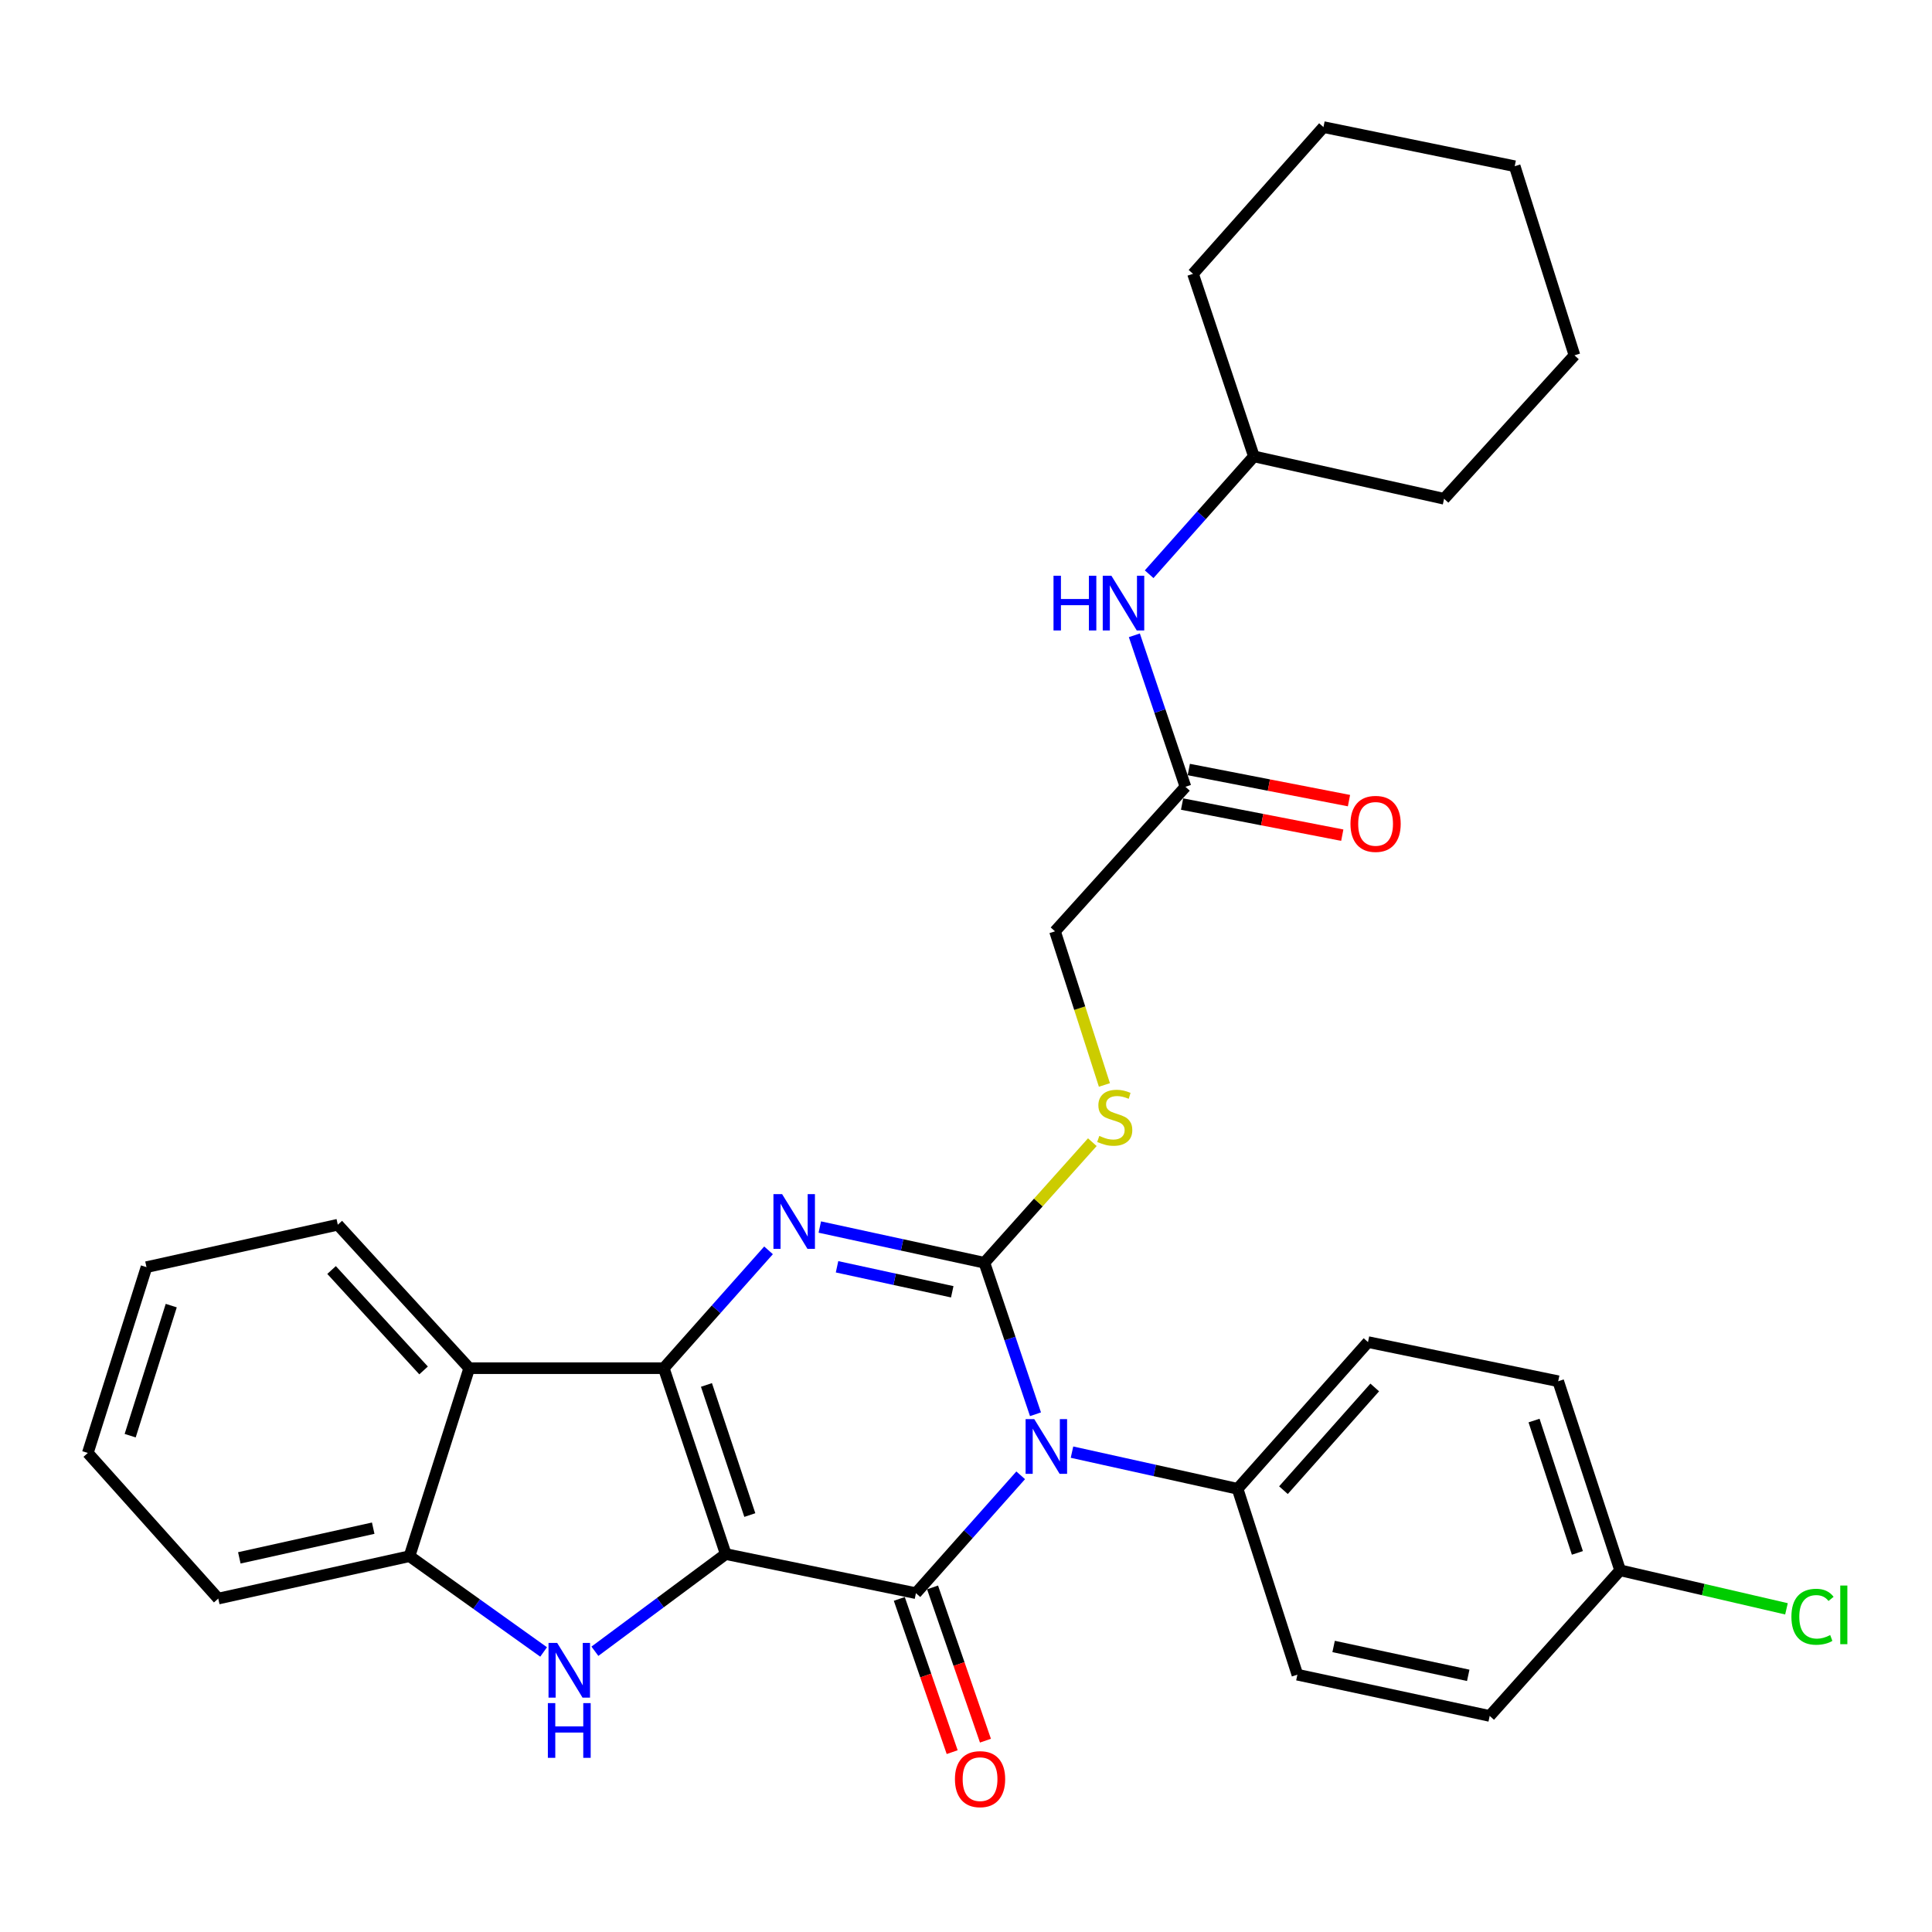 <?xml version='1.0' encoding='iso-8859-1'?>
<svg version='1.1' baseProfile='full'
              xmlns='http://www.w3.org/2000/svg'
                      xmlns:rdkit='http://www.rdkit.org/xml'
                      xmlns:xlink='http://www.w3.org/1999/xlink'
                  xml:space='preserve'
width='1000px' height='1000px' viewBox='0 0 1000 1000'>
<!-- END OF HEADER -->
<rect style='opacity:1.0;fill:#FFFFFF;stroke:none' width='1000' height='1000' x='0' y='0'> </rect>
<path class='bond-1' d='M 375.637,804.381 L 343.57,708.17' style='fill:none;fill-rule:evenodd;stroke:#000000;stroke-width:6px;stroke-linecap:butt;stroke-linejoin:miter;stroke-opacity:1' />
<path class='bond-1' d='M 388.106,784.19 L 365.659,716.842' style='fill:none;fill-rule:evenodd;stroke:#000000;stroke-width:6px;stroke-linecap:butt;stroke-linejoin:miter;stroke-opacity:1' />
<path class='bond-2' d='M 375.637,804.381 L 474.084,824.619' style='fill:none;fill-rule:evenodd;stroke:#000000;stroke-width:6px;stroke-linecap:butt;stroke-linejoin:miter;stroke-opacity:1' />
<path class='bond-5' d='M 375.637,804.381 L 341.777,829.534' style='fill:none;fill-rule:evenodd;stroke:#000000;stroke-width:6px;stroke-linecap:butt;stroke-linejoin:miter;stroke-opacity:1' />
<path class='bond-5' d='M 341.777,829.534 L 307.917,854.686' style='fill:none;fill-rule:evenodd;stroke:#0000FF;stroke-width:6px;stroke-linecap:butt;stroke-linejoin:miter;stroke-opacity:1' />
<path class='bond-0' d='M 528.308,763.624 L 501.196,794.121' style='fill:none;fill-rule:evenodd;stroke:#0000FF;stroke-width:6px;stroke-linecap:butt;stroke-linejoin:miter;stroke-opacity:1' />
<path class='bond-0' d='M 501.196,794.121 L 474.084,824.619' style='fill:none;fill-rule:evenodd;stroke:#000000;stroke-width:6px;stroke-linecap:butt;stroke-linejoin:miter;stroke-opacity:1' />
<path class='bond-3' d='M 535.967,732.017 L 522.744,692.808' style='fill:none;fill-rule:evenodd;stroke:#0000FF;stroke-width:6px;stroke-linecap:butt;stroke-linejoin:miter;stroke-opacity:1' />
<path class='bond-3' d='M 522.744,692.808 L 509.521,653.598' style='fill:none;fill-rule:evenodd;stroke:#000000;stroke-width:6px;stroke-linecap:butt;stroke-linejoin:miter;stroke-opacity:1' />
<path class='bond-9' d='M 554.863,751.625 L 597.717,761.114' style='fill:none;fill-rule:evenodd;stroke:#0000FF;stroke-width:6px;stroke-linecap:butt;stroke-linejoin:miter;stroke-opacity:1' />
<path class='bond-9' d='M 597.717,761.114 L 640.572,770.604' style='fill:none;fill-rule:evenodd;stroke:#000000;stroke-width:6px;stroke-linecap:butt;stroke-linejoin:miter;stroke-opacity:1' />
<path class='bond-4' d='M 343.57,708.17 L 370.682,677.672' style='fill:none;fill-rule:evenodd;stroke:#000000;stroke-width:6px;stroke-linecap:butt;stroke-linejoin:miter;stroke-opacity:1' />
<path class='bond-4' d='M 370.682,677.672 L 397.793,647.175' style='fill:none;fill-rule:evenodd;stroke:#0000FF;stroke-width:6px;stroke-linecap:butt;stroke-linejoin:miter;stroke-opacity:1' />
<path class='bond-6' d='M 343.57,708.17 L 242.876,708.17' style='fill:none;fill-rule:evenodd;stroke:#000000;stroke-width:6px;stroke-linecap:butt;stroke-linejoin:miter;stroke-opacity:1' />
<path class='bond-10' d='M 465.475,827.589 L 479.161,867.248' style='fill:none;fill-rule:evenodd;stroke:#000000;stroke-width:6px;stroke-linecap:butt;stroke-linejoin:miter;stroke-opacity:1' />
<path class='bond-10' d='M 479.161,867.248 L 492.846,906.907' style='fill:none;fill-rule:evenodd;stroke:#FF0000;stroke-width:6px;stroke-linecap:butt;stroke-linejoin:miter;stroke-opacity:1' />
<path class='bond-10' d='M 482.693,821.648 L 496.379,861.307' style='fill:none;fill-rule:evenodd;stroke:#000000;stroke-width:6px;stroke-linecap:butt;stroke-linejoin:miter;stroke-opacity:1' />
<path class='bond-10' d='M 496.379,861.307 L 510.064,900.965' style='fill:none;fill-rule:evenodd;stroke:#FF0000;stroke-width:6px;stroke-linecap:butt;stroke-linejoin:miter;stroke-opacity:1' />
<path class='bond-8' d='M 509.521,653.598 L 537.453,622.394' style='fill:none;fill-rule:evenodd;stroke:#000000;stroke-width:6px;stroke-linecap:butt;stroke-linejoin:miter;stroke-opacity:1' />
<path class='bond-8' d='M 537.453,622.394 L 565.385,591.19' style='fill:none;fill-rule:evenodd;stroke:#CCCC00;stroke-width:6px;stroke-linecap:butt;stroke-linejoin:miter;stroke-opacity:1' />
<path class='bond-32' d='M 509.521,653.598 L 466.926,644.356' style='fill:none;fill-rule:evenodd;stroke:#000000;stroke-width:6px;stroke-linecap:butt;stroke-linejoin:miter;stroke-opacity:1' />
<path class='bond-32' d='M 466.926,644.356 L 424.332,635.114' style='fill:none;fill-rule:evenodd;stroke:#0000FF;stroke-width:6px;stroke-linecap:butt;stroke-linejoin:miter;stroke-opacity:1' />
<path class='bond-32' d='M 492.88,668.625 L 463.064,662.156' style='fill:none;fill-rule:evenodd;stroke:#000000;stroke-width:6px;stroke-linecap:butt;stroke-linejoin:miter;stroke-opacity:1' />
<path class='bond-32' d='M 463.064,662.156 L 433.248,655.686' style='fill:none;fill-rule:evenodd;stroke:#0000FF;stroke-width:6px;stroke-linecap:butt;stroke-linejoin:miter;stroke-opacity:1' />
<path class='bond-7' d='M 281.374,855.052 L 246.668,830.263' style='fill:none;fill-rule:evenodd;stroke:#0000FF;stroke-width:6px;stroke-linecap:butt;stroke-linejoin:miter;stroke-opacity:1' />
<path class='bond-7' d='M 246.668,830.263 L 211.962,805.474' style='fill:none;fill-rule:evenodd;stroke:#000000;stroke-width:6px;stroke-linecap:butt;stroke-linejoin:miter;stroke-opacity:1' />
<path class='bond-21' d='M 242.876,708.17 L 174.846,633.916' style='fill:none;fill-rule:evenodd;stroke:#000000;stroke-width:6px;stroke-linecap:butt;stroke-linejoin:miter;stroke-opacity:1' />
<path class='bond-21' d='M 219.241,709.336 L 171.621,657.359' style='fill:none;fill-rule:evenodd;stroke:#000000;stroke-width:6px;stroke-linecap:butt;stroke-linejoin:miter;stroke-opacity:1' />
<path class='bond-31' d='M 242.876,708.17 L 211.962,805.474' style='fill:none;fill-rule:evenodd;stroke:#000000;stroke-width:6px;stroke-linecap:butt;stroke-linejoin:miter;stroke-opacity:1' />
<path class='bond-23' d='M 211.962,805.474 L 112.968,827.422' style='fill:none;fill-rule:evenodd;stroke:#000000;stroke-width:6px;stroke-linecap:butt;stroke-linejoin:miter;stroke-opacity:1' />
<path class='bond-23' d='M 193.171,790.983 L 123.875,806.347' style='fill:none;fill-rule:evenodd;stroke:#000000;stroke-width:6px;stroke-linecap:butt;stroke-linejoin:miter;stroke-opacity:1' />
<path class='bond-14' d='M 571.642,561.576 L 558.856,521.813' style='fill:none;fill-rule:evenodd;stroke:#CCCC00;stroke-width:6px;stroke-linecap:butt;stroke-linejoin:miter;stroke-opacity:1' />
<path class='bond-14' d='M 558.856,521.813 L 546.071,482.051' style='fill:none;fill-rule:evenodd;stroke:#000000;stroke-width:6px;stroke-linecap:butt;stroke-linejoin:miter;stroke-opacity:1' />
<path class='bond-15' d='M 640.572,770.604 L 708.076,694.661' style='fill:none;fill-rule:evenodd;stroke:#000000;stroke-width:6px;stroke-linecap:butt;stroke-linejoin:miter;stroke-opacity:1' />
<path class='bond-15' d='M 664.311,771.313 L 711.563,718.153' style='fill:none;fill-rule:evenodd;stroke:#000000;stroke-width:6px;stroke-linecap:butt;stroke-linejoin:miter;stroke-opacity:1' />
<path class='bond-16' d='M 640.572,770.604 L 671.526,866.815' style='fill:none;fill-rule:evenodd;stroke:#000000;stroke-width:6px;stroke-linecap:butt;stroke-linejoin:miter;stroke-opacity:1' />
<path class='bond-11' d='M 613.585,407.241 L 546.071,482.051' style='fill:none;fill-rule:evenodd;stroke:#000000;stroke-width:6px;stroke-linecap:butt;stroke-linejoin:miter;stroke-opacity:1' />
<path class='bond-12' d='M 613.585,407.241 L 600.362,368.037' style='fill:none;fill-rule:evenodd;stroke:#000000;stroke-width:6px;stroke-linecap:butt;stroke-linejoin:miter;stroke-opacity:1' />
<path class='bond-12' d='M 600.362,368.037 L 587.139,328.832' style='fill:none;fill-rule:evenodd;stroke:#0000FF;stroke-width:6px;stroke-linecap:butt;stroke-linejoin:miter;stroke-opacity:1' />
<path class='bond-13' d='M 611.848,416.181 L 653.304,424.233' style='fill:none;fill-rule:evenodd;stroke:#000000;stroke-width:6px;stroke-linecap:butt;stroke-linejoin:miter;stroke-opacity:1' />
<path class='bond-13' d='M 653.304,424.233 L 694.759,432.284' style='fill:none;fill-rule:evenodd;stroke:#FF0000;stroke-width:6px;stroke-linecap:butt;stroke-linejoin:miter;stroke-opacity:1' />
<path class='bond-13' d='M 615.321,398.301 L 656.776,406.353' style='fill:none;fill-rule:evenodd;stroke:#000000;stroke-width:6px;stroke-linecap:butt;stroke-linejoin:miter;stroke-opacity:1' />
<path class='bond-13' d='M 656.776,406.353 L 698.232,414.404' style='fill:none;fill-rule:evenodd;stroke:#FF0000;stroke-width:6px;stroke-linecap:butt;stroke-linejoin:miter;stroke-opacity:1' />
<path class='bond-22' d='M 594.797,297.221 L 621.904,266.721' style='fill:none;fill-rule:evenodd;stroke:#0000FF;stroke-width:6px;stroke-linecap:butt;stroke-linejoin:miter;stroke-opacity:1' />
<path class='bond-22' d='M 621.904,266.721 L 649.011,236.22' style='fill:none;fill-rule:evenodd;stroke:#000000;stroke-width:6px;stroke-linecap:butt;stroke-linejoin:miter;stroke-opacity:1' />
<path class='bond-19' d='M 708.076,694.661 L 806.523,714.929' style='fill:none;fill-rule:evenodd;stroke:#000000;stroke-width:6px;stroke-linecap:butt;stroke-linejoin:miter;stroke-opacity:1' />
<path class='bond-18' d='M 671.526,866.815 L 771.066,888.166' style='fill:none;fill-rule:evenodd;stroke:#000000;stroke-width:6px;stroke-linecap:butt;stroke-linejoin:miter;stroke-opacity:1' />
<path class='bond-18' d='M 690.277,852.208 L 759.955,867.154' style='fill:none;fill-rule:evenodd;stroke:#000000;stroke-width:6px;stroke-linecap:butt;stroke-linejoin:miter;stroke-opacity:1' />
<path class='bond-17' d='M 838.57,812.79 L 771.066,888.166' style='fill:none;fill-rule:evenodd;stroke:#000000;stroke-width:6px;stroke-linecap:butt;stroke-linejoin:miter;stroke-opacity:1' />
<path class='bond-20' d='M 838.57,812.79 L 881.623,822.76' style='fill:none;fill-rule:evenodd;stroke:#000000;stroke-width:6px;stroke-linecap:butt;stroke-linejoin:miter;stroke-opacity:1' />
<path class='bond-20' d='M 881.623,822.76 L 924.675,832.73' style='fill:none;fill-rule:evenodd;stroke:#00CC00;stroke-width:6px;stroke-linecap:butt;stroke-linejoin:miter;stroke-opacity:1' />
<path class='bond-34' d='M 838.57,812.79 L 806.523,714.929' style='fill:none;fill-rule:evenodd;stroke:#000000;stroke-width:6px;stroke-linecap:butt;stroke-linejoin:miter;stroke-opacity:1' />
<path class='bond-34' d='M 816.453,803.779 L 794.02,735.277' style='fill:none;fill-rule:evenodd;stroke:#000000;stroke-width:6px;stroke-linecap:butt;stroke-linejoin:miter;stroke-opacity:1' />
<path class='bond-26' d='M 174.846,633.916 L 75.822,655.875' style='fill:none;fill-rule:evenodd;stroke:#000000;stroke-width:6px;stroke-linecap:butt;stroke-linejoin:miter;stroke-opacity:1' />
<path class='bond-24' d='M 649.011,236.22 L 747.459,258.169' style='fill:none;fill-rule:evenodd;stroke:#000000;stroke-width:6px;stroke-linecap:butt;stroke-linejoin:miter;stroke-opacity:1' />
<path class='bond-25' d='M 649.011,236.22 L 617.501,141.729' style='fill:none;fill-rule:evenodd;stroke:#000000;stroke-width:6px;stroke-linecap:butt;stroke-linejoin:miter;stroke-opacity:1' />
<path class='bond-27' d='M 112.968,827.422 L 45.455,752.045' style='fill:none;fill-rule:evenodd;stroke:#000000;stroke-width:6px;stroke-linecap:butt;stroke-linejoin:miter;stroke-opacity:1' />
<path class='bond-29' d='M 747.459,258.169 L 814.942,183.915' style='fill:none;fill-rule:evenodd;stroke:#000000;stroke-width:6px;stroke-linecap:butt;stroke-linejoin:miter;stroke-opacity:1' />
<path class='bond-28' d='M 617.501,141.729 L 685.024,65.787' style='fill:none;fill-rule:evenodd;stroke:#000000;stroke-width:6px;stroke-linecap:butt;stroke-linejoin:miter;stroke-opacity:1' />
<path class='bond-33' d='M 75.822,655.875 L 45.455,752.045' style='fill:none;fill-rule:evenodd;stroke:#000000;stroke-width:6px;stroke-linecap:butt;stroke-linejoin:miter;stroke-opacity:1' />
<path class='bond-33' d='M 88.635,675.785 L 67.378,743.104' style='fill:none;fill-rule:evenodd;stroke:#000000;stroke-width:6px;stroke-linecap:butt;stroke-linejoin:miter;stroke-opacity:1' />
<path class='bond-30' d='M 685.024,65.787 L 784.008,86.035' style='fill:none;fill-rule:evenodd;stroke:#000000;stroke-width:6px;stroke-linecap:butt;stroke-linejoin:miter;stroke-opacity:1' />
<path class='bond-35' d='M 814.942,183.915 L 784.008,86.035' style='fill:none;fill-rule:evenodd;stroke:#000000;stroke-width:6px;stroke-linecap:butt;stroke-linejoin:miter;stroke-opacity:1' />
<path  class='atom-1' d='M 535.328 734.526
L 544.608 749.526
Q 545.528 751.006, 547.008 753.686
Q 548.488 756.366, 548.568 756.526
L 548.568 734.526
L 552.328 734.526
L 552.328 762.846
L 548.448 762.846
L 538.488 746.446
Q 537.328 744.526, 536.088 742.326
Q 534.888 740.126, 534.528 739.446
L 534.528 762.846
L 530.848 762.846
L 530.848 734.526
L 535.328 734.526
' fill='#0000FF'/>
<path  class='atom-5' d='M 404.813 618.077
L 414.093 633.077
Q 415.013 634.557, 416.493 637.237
Q 417.973 639.917, 418.053 640.077
L 418.053 618.077
L 421.813 618.077
L 421.813 646.397
L 417.933 646.397
L 407.973 629.997
Q 406.813 628.077, 405.573 625.877
Q 404.373 623.677, 404.013 622.997
L 404.013 646.397
L 400.333 646.397
L 400.333 618.077
L 404.813 618.077
' fill='#0000FF'/>
<path  class='atom-6' d='M 288.395 850.378
L 297.675 865.378
Q 298.595 866.858, 300.075 869.538
Q 301.555 872.218, 301.635 872.378
L 301.635 850.378
L 305.395 850.378
L 305.395 878.698
L 301.515 878.698
L 291.555 862.298
Q 290.395 860.378, 289.155 858.178
Q 287.955 855.978, 287.595 855.298
L 287.595 878.698
L 283.915 878.698
L 283.915 850.378
L 288.395 850.378
' fill='#0000FF'/>
<path  class='atom-6' d='M 283.575 881.53
L 287.415 881.53
L 287.415 893.57
L 301.895 893.57
L 301.895 881.53
L 305.735 881.53
L 305.735 909.85
L 301.895 909.85
L 301.895 896.77
L 287.415 896.77
L 287.415 909.85
L 283.575 909.85
L 283.575 881.53
' fill='#0000FF'/>
<path  class='atom-9' d='M 568.994 587.942
Q 569.314 588.062, 570.634 588.622
Q 571.954 589.182, 573.394 589.542
Q 574.874 589.862, 576.314 589.862
Q 578.994 589.862, 580.554 588.582
Q 582.114 587.262, 582.114 584.982
Q 582.114 583.422, 581.314 582.462
Q 580.554 581.502, 579.354 580.982
Q 578.154 580.462, 576.154 579.862
Q 573.634 579.102, 572.114 578.382
Q 570.634 577.662, 569.554 576.142
Q 568.514 574.622, 568.514 572.062
Q 568.514 568.502, 570.914 566.302
Q 573.354 564.102, 578.154 564.102
Q 581.434 564.102, 585.154 565.662
L 584.234 568.742
Q 580.834 567.342, 578.274 567.342
Q 575.514 567.342, 573.994 568.502
Q 572.474 569.622, 572.514 571.582
Q 572.514 573.102, 573.274 574.022
Q 574.074 574.942, 575.194 575.462
Q 576.354 575.982, 578.274 576.582
Q 580.834 577.382, 582.354 578.182
Q 583.874 578.982, 584.954 580.622
Q 586.074 582.222, 586.074 584.982
Q 586.074 588.902, 583.434 591.022
Q 580.834 593.102, 576.474 593.102
Q 573.954 593.102, 572.034 592.542
Q 570.154 592.022, 567.914 591.102
L 568.994 587.942
' fill='#CCCC00'/>
<path  class='atom-11' d='M 494.275 920.88
Q 494.275 914.08, 497.635 910.28
Q 500.995 906.48, 507.275 906.48
Q 513.555 906.48, 516.915 910.28
Q 520.275 914.08, 520.275 920.88
Q 520.275 927.76, 516.875 931.68
Q 513.475 935.56, 507.275 935.56
Q 501.035 935.56, 497.635 931.68
Q 494.275 927.8, 494.275 920.88
M 507.275 932.36
Q 511.595 932.36, 513.915 929.48
Q 516.275 926.56, 516.275 920.88
Q 516.275 915.32, 513.915 912.52
Q 511.595 909.68, 507.275 909.68
Q 502.955 909.68, 500.595 912.48
Q 498.275 915.28, 498.275 920.88
Q 498.275 926.6, 500.595 929.48
Q 502.955 932.36, 507.275 932.36
' fill='#FF0000'/>
<path  class='atom-13' d='M 545.297 298.003
L 549.137 298.003
L 549.137 310.043
L 563.617 310.043
L 563.617 298.003
L 567.457 298.003
L 567.457 326.323
L 563.617 326.323
L 563.617 313.243
L 549.137 313.243
L 549.137 326.323
L 545.297 326.323
L 545.297 298.003
' fill='#0000FF'/>
<path  class='atom-13' d='M 575.257 298.003
L 584.537 313.003
Q 585.457 314.483, 586.937 317.163
Q 588.417 319.843, 588.497 320.003
L 588.497 298.003
L 592.257 298.003
L 592.257 326.323
L 588.377 326.323
L 578.417 309.923
Q 577.257 308.003, 576.017 305.803
Q 574.817 303.603, 574.457 302.923
L 574.457 326.323
L 570.777 326.323
L 570.777 298.003
L 575.257 298.003
' fill='#0000FF'/>
<path  class='atom-14' d='M 699.002 426.436
Q 699.002 419.636, 702.362 415.836
Q 705.722 412.036, 712.002 412.036
Q 718.282 412.036, 721.642 415.836
Q 725.002 419.636, 725.002 426.436
Q 725.002 433.316, 721.602 437.236
Q 718.202 441.116, 712.002 441.116
Q 705.762 441.116, 702.362 437.236
Q 699.002 433.356, 699.002 426.436
M 712.002 437.916
Q 716.322 437.916, 718.642 435.036
Q 721.002 432.116, 721.002 426.436
Q 721.002 420.876, 718.642 418.076
Q 716.322 415.236, 712.002 415.236
Q 707.682 415.236, 705.322 418.036
Q 703.002 420.836, 703.002 426.436
Q 703.002 432.156, 705.322 435.036
Q 707.682 437.916, 712.002 437.916
' fill='#FF0000'/>
<path  class='atom-21' d='M 927.231 836.831
Q 927.231 829.791, 930.511 826.111
Q 933.831 822.391, 940.111 822.391
Q 945.951 822.391, 949.071 826.511
L 946.431 828.671
Q 944.151 825.671, 940.111 825.671
Q 935.831 825.671, 933.551 828.551
Q 931.311 831.391, 931.311 836.831
Q 931.311 842.431, 933.631 845.311
Q 935.991 848.191, 940.551 848.191
Q 943.671 848.191, 947.311 846.311
L 948.431 849.311
Q 946.951 850.271, 944.711 850.831
Q 942.471 851.391, 939.991 851.391
Q 933.831 851.391, 930.511 847.631
Q 927.231 843.871, 927.231 836.831
' fill='#00CC00'/>
<path  class='atom-21' d='M 952.511 820.671
L 956.191 820.671
L 956.191 851.031
L 952.511 851.031
L 952.511 820.671
' fill='#00CC00'/>
</svg>
